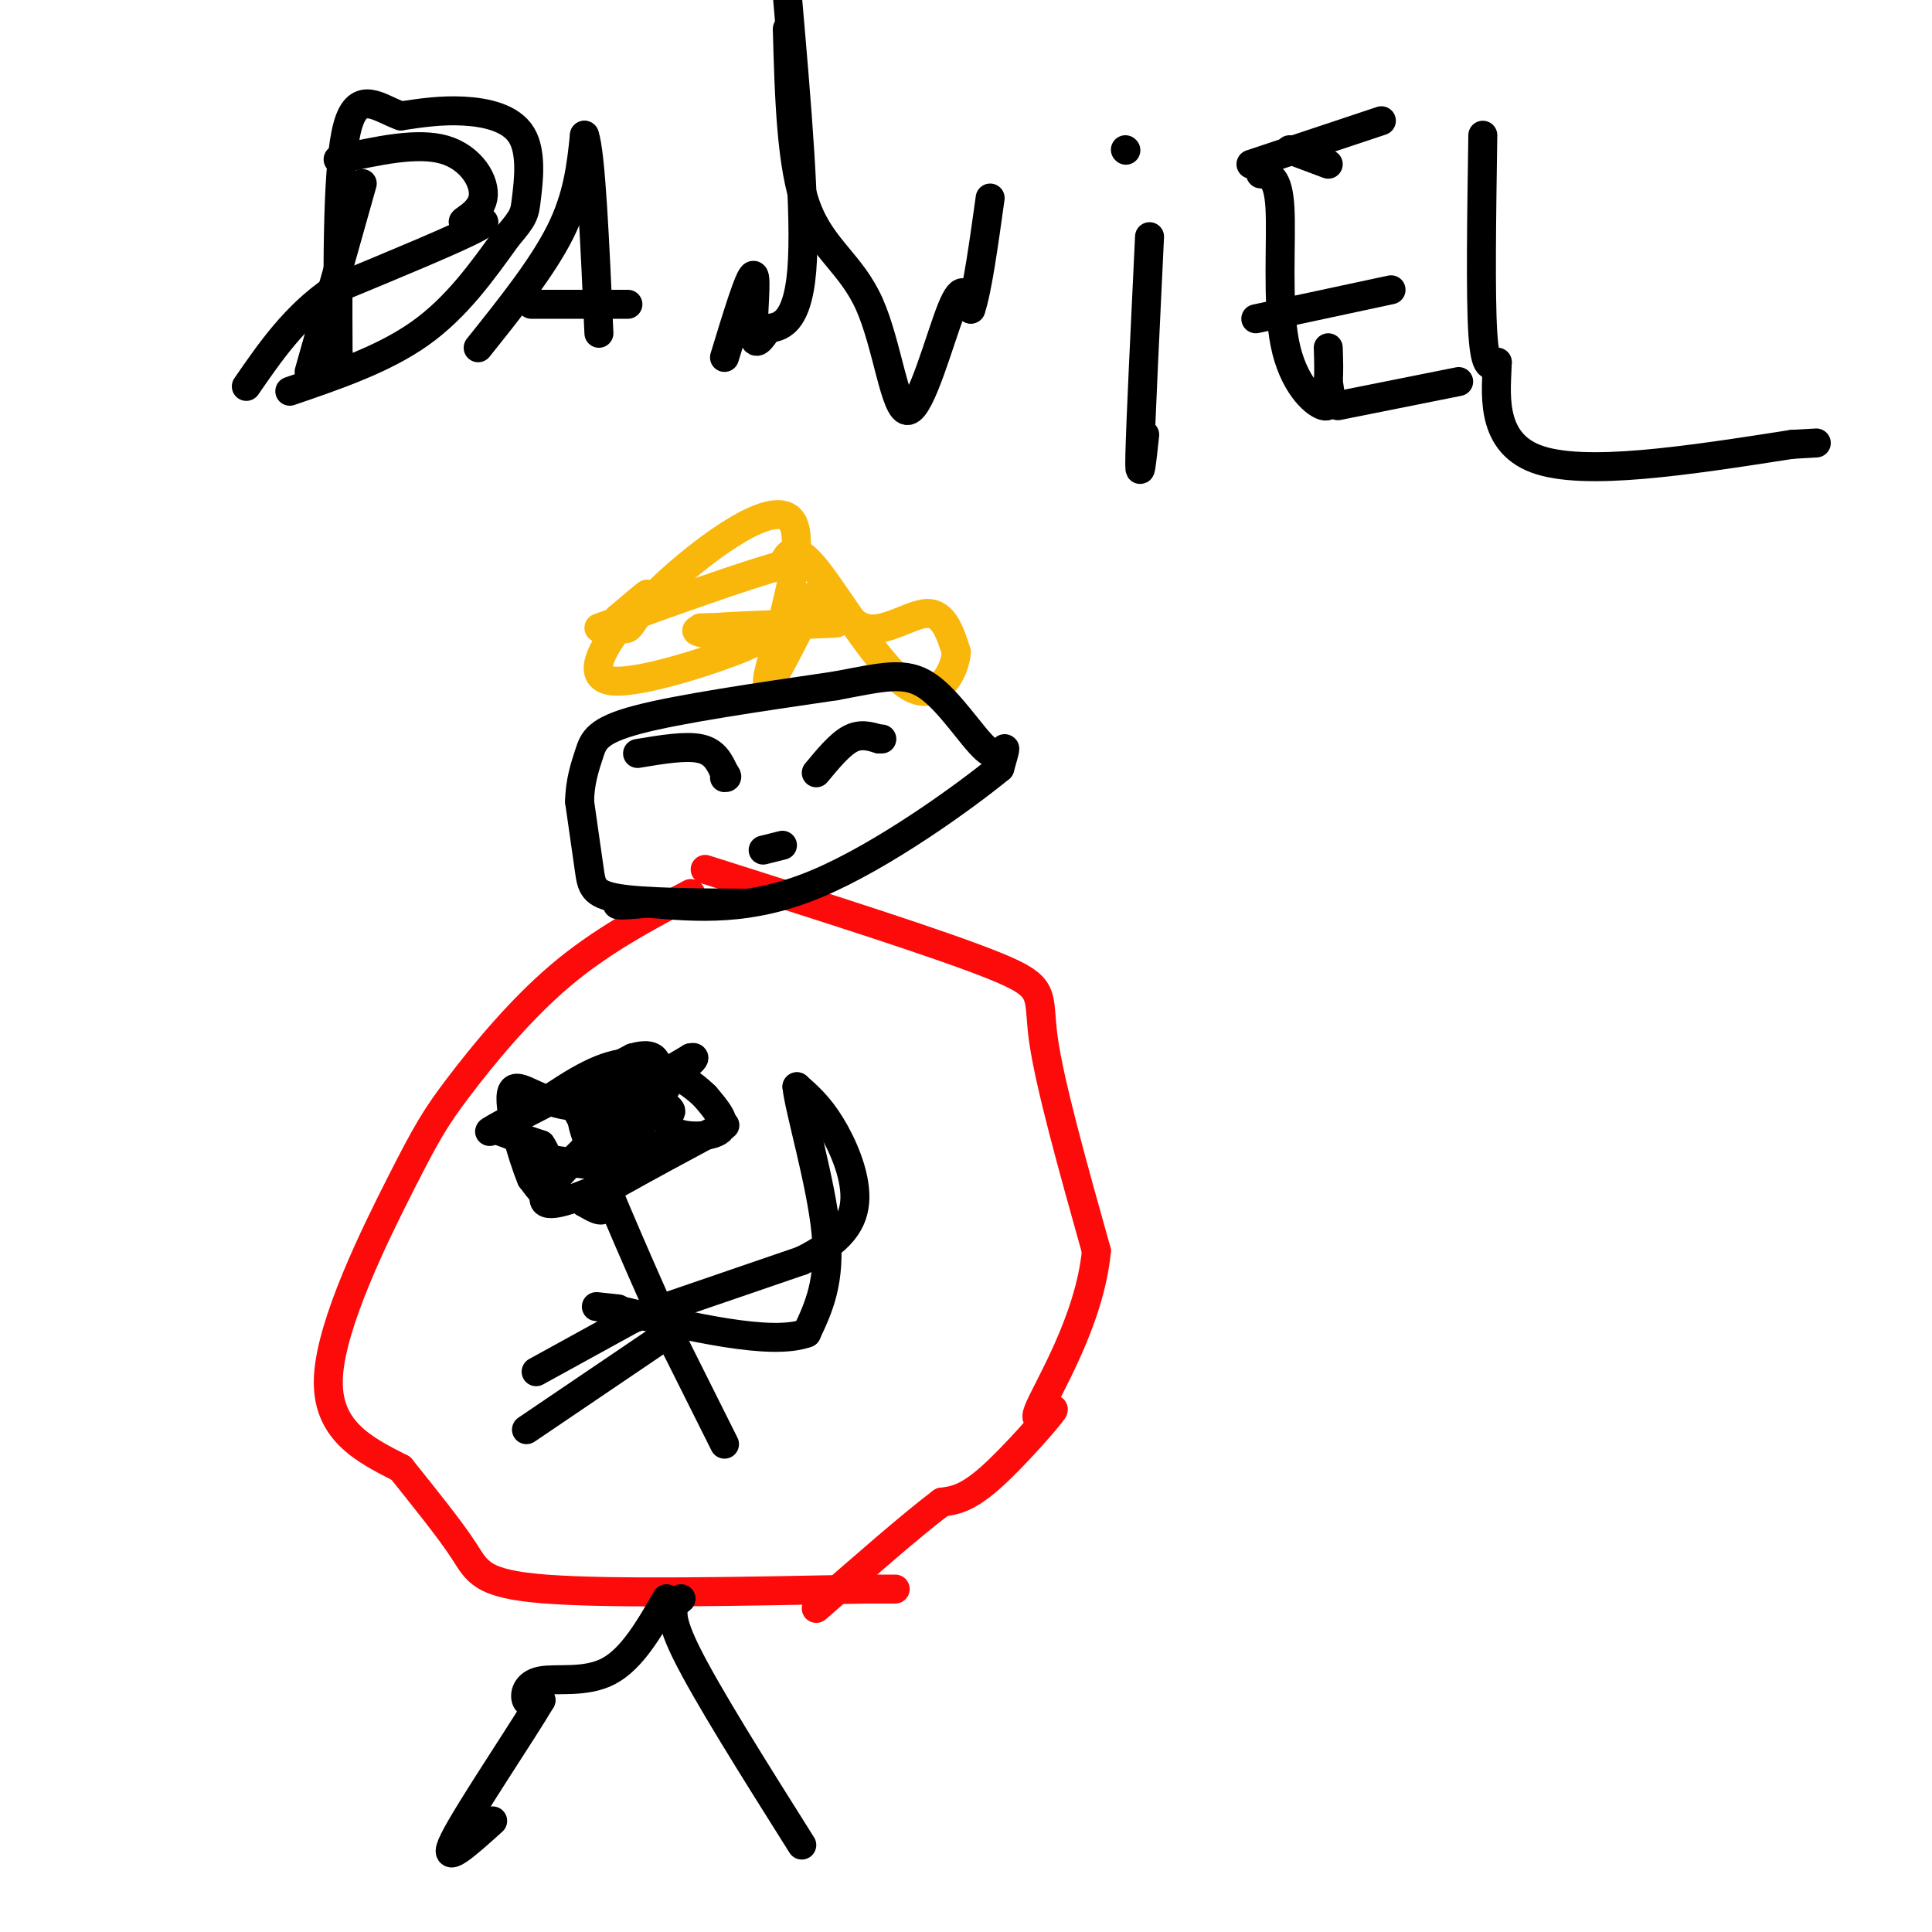 <svg viewBox='0 0 400 400' version='1.1' xmlns='http://www.w3.org/2000/svg' xmlns:xlink='http://www.w3.org/1999/xlink'><g fill='none' stroke='#000000' stroke-width='6' stroke-linecap='round' stroke-linejoin='round'><path d='M75,38c0.000,0.000 -11.000,39.000 -11,39'/><path d='M70,33c8.199,-1.813 16.399,-3.627 22,-2c5.601,1.627 8.604,6.694 8,10c-0.604,3.306 -4.817,4.852 -4,5c0.817,0.148 6.662,-1.100 3,1c-3.662,2.100 -16.831,7.550 -30,13'/><path d='M69,60c-8.000,5.500 -13.000,12.750 -18,20'/><path d='M99,72c6.667,-8.333 13.333,-16.667 17,-24c3.667,-7.333 4.333,-13.667 5,-20'/><path d='M121,28c1.333,3.500 2.167,22.250 3,41'/><path d='M110,63c0.000,0.000 20.000,0.000 20,0'/><path d='M150,74c2.600,-8.533 5.200,-17.067 6,-17c0.800,0.067 -0.200,8.733 0,12c0.200,3.267 1.600,1.133 3,-1'/><path d='M159,68c2.156,-0.289 6.044,-0.511 7,-12c0.956,-11.489 -1.022,-34.244 -3,-57'/><path d='M163,6c0.396,14.207 0.791,28.415 4,37c3.209,8.585 9.231,11.549 13,20c3.769,8.451 5.284,22.391 8,22c2.716,-0.391 6.633,-15.112 9,-21c2.367,-5.888 3.183,-2.944 4,0'/><path d='M201,64c1.333,-3.833 2.667,-13.417 4,-23'/><path d='M238,49c-0.917,19.083 -1.833,38.167 -2,45c-0.167,6.833 0.417,1.417 1,-4'/><path d='M233,31c0.000,0.000 0.100,0.100 0.1,0.1'/><path d='M261,36c1.810,0.208 3.619,0.417 4,7c0.381,6.583 -0.667,19.542 1,28c1.667,8.458 6.048,12.417 8,13c1.952,0.583 1.476,-2.208 1,-5'/><path d='M275,79c0.167,-2.000 0.083,-4.500 0,-7'/><path d='M267,31c0.000,0.000 8.000,3.000 8,3'/><path d='M260,66c0.000,0.000 28.000,-6.000 28,-6'/><path d='M277,84c0.000,0.000 25.000,-5.000 25,-5'/><path d='M307,28c-0.250,16.583 -0.500,33.167 0,41c0.500,7.833 1.750,6.917 3,6'/><path d='M310,75c-0.111,5.511 -1.889,16.289 8,20c9.889,3.711 31.444,0.356 53,-3'/><path d='M371,92c8.833,-0.500 4.417,-0.250 0,0'/><path d='M259,34c0.000,0.000 27.000,-9.000 27,-9'/><path d='M60,81c9.750,-3.333 19.500,-6.667 27,-12c7.500,-5.333 12.750,-12.667 18,-20'/><path d='M105,49c3.601,-4.201 3.604,-4.703 4,-8c0.396,-3.297 1.183,-9.388 -1,-13c-2.183,-3.612 -7.338,-4.746 -12,-5c-4.662,-0.254 -8.831,0.373 -13,1'/><path d='M83,24c-4.378,-1.489 -8.822,-5.711 -11,2c-2.178,7.711 -2.089,27.356 -2,47'/><path d='M70,73c-0.333,7.833 -0.167,3.917 0,0'/></g>
<g fill='none' stroke='#FD0A0A' stroke-width='6' stroke-linecap='round' stroke-linejoin='round'><path d='M143,185c-9.254,4.898 -18.507,9.796 -27,17c-8.493,7.204 -16.225,16.715 -21,23c-4.775,6.285 -6.593,9.346 -12,20c-5.407,10.654 -14.402,28.901 -15,40c-0.598,11.099 7.201,15.049 15,19'/><path d='M83,304c5.036,6.310 10.125,12.583 13,17c2.875,4.417 3.536,6.976 17,8c13.464,1.024 39.732,0.512 66,0'/><path d='M179,329c11.000,0.000 5.500,0.000 0,0'/><path d='M146,180c24.467,7.756 48.933,15.511 60,20c11.067,4.489 8.733,5.711 10,15c1.267,9.289 6.133,26.644 11,44'/><path d='M227,259c-1.373,14.488 -10.306,28.708 -12,33c-1.694,4.292 3.852,-1.344 3,0c-0.852,1.344 -8.100,9.670 -13,14c-4.900,4.330 -7.450,4.665 -10,5'/><path d='M195,311c-6.000,4.500 -16.000,13.250 -26,22'/></g>
<g fill='none' stroke='#000000' stroke-width='6' stroke-linecap='round' stroke-linejoin='round'><path d='M138,331c-3.595,6.232 -7.190,12.464 -12,15c-4.810,2.536 -10.833,1.375 -14,2c-3.167,0.625 -3.476,3.036 -3,4c0.476,0.964 1.738,0.482 3,0'/><path d='M112,352c-3.889,6.622 -15.111,23.178 -18,29c-2.889,5.822 2.556,0.911 8,-4'/><path d='M141,331c-1.583,1.250 -3.167,2.500 1,11c4.167,8.500 14.083,24.250 24,40'/></g>
<g fill='none' stroke='#F9B70B' stroke-width='6' stroke-linecap='round' stroke-linejoin='round'><path d='M145,130c14.822,-0.489 29.644,-0.978 28,-1c-1.644,-0.022 -19.756,0.422 -26,1c-6.244,0.578 -0.622,1.289 5,2'/><path d='M152,132c2.850,0.193 7.476,-0.324 2,2c-5.476,2.324 -21.056,7.489 -27,7c-5.944,-0.489 -2.254,-6.632 1,-11c3.254,-4.368 6.073,-6.962 6,-7c-0.073,-0.038 -3.036,2.481 -6,5'/><path d='M128,128c-0.585,1.487 0.951,2.705 2,2c1.049,-0.705 1.611,-3.333 9,-10c7.389,-6.667 21.605,-17.372 25,-12c3.395,5.372 -4.030,26.821 -5,32c-0.970,5.179 4.515,-5.910 10,-17'/><path d='M169,123c3.107,-0.774 5.875,5.792 10,7c4.125,1.208 9.607,-2.940 13,-3c3.393,-0.060 4.696,3.970 6,8'/><path d='M198,135c-0.286,4.238 -4.000,10.833 -10,7c-6.000,-3.833 -14.286,-18.095 -19,-24c-4.714,-5.905 -5.857,-3.452 -7,-1'/><path d='M162,117c-7.500,2.000 -22.750,7.500 -38,13'/></g>
<g fill='none' stroke='#000000' stroke-width='6' stroke-linecap='round' stroke-linejoin='round'><path d='M154,187c-10.356,-0.067 -20.711,-0.133 -26,-1c-5.289,-0.867 -5.511,-2.533 -6,-6c-0.489,-3.467 -1.244,-8.733 -2,-14'/><path d='M120,166c0.036,-4.095 1.125,-7.333 2,-10c0.875,-2.667 1.536,-4.762 10,-7c8.464,-2.238 24.732,-4.619 41,-7'/><path d='M173,142c9.986,-1.884 14.450,-3.093 19,0c4.550,3.093 9.187,10.486 12,13c2.813,2.514 3.804,0.147 4,0c0.196,-0.147 -0.402,1.927 -1,4'/><path d='M207,159c-7.044,5.778 -24.156,18.222 -38,24c-13.844,5.778 -24.422,4.889 -35,4'/><path d='M134,187c-6.833,0.667 -6.417,0.333 -6,0'/><path d='M169,160c2.417,-2.917 4.833,-5.833 7,-7c2.167,-1.167 4.083,-0.583 6,0'/><path d='M182,153c1.000,0.000 0.500,0.000 0,0'/><path d='M132,156c5.000,-0.833 10.000,-1.667 13,-1c3.000,0.667 4.000,2.833 5,5'/><path d='M150,160c0.833,1.000 0.417,1.000 0,1'/><path d='M158,176c0.000,0.000 4.000,-1.000 4,-1'/><path d='M111,284c0.000,0.000 20.000,-11.000 20,-11'/><path d='M131,273c0.000,0.000 35.000,-12.000 35,-12'/><path d='M166,261c8.119,-4.000 10.917,-8.000 11,-13c0.083,-5.000 -2.548,-11.000 -5,-15c-2.452,-4.000 -4.726,-6.000 -7,-8'/><path d='M165,225c0.422,4.489 4.978,19.711 6,30c1.022,10.289 -1.489,15.644 -4,21'/><path d='M167,276c-7.333,2.667 -23.667,-1.167 -40,-5'/><path d='M127,271c-6.500,-0.833 -2.750,-0.417 1,0'/><path d='M109,296c0.000,0.000 31.000,-21.000 31,-21'/><path d='M150,299c0.000,0.000 -10.000,-20.000 -10,-20'/><path d='M140,279c-5.643,-12.321 -14.750,-33.125 -18,-42c-3.250,-8.875 -0.643,-5.821 2,-4c2.643,1.821 5.321,2.411 8,3'/><path d='M132,236c2.746,1.016 5.612,2.056 4,3c-1.612,0.944 -7.703,1.793 -10,4c-2.297,2.207 -0.799,5.774 -1,7c-0.201,1.226 -2.100,0.113 -4,-1'/><path d='M121,249c7.311,-4.509 27.589,-15.281 29,-16c1.411,-0.719 -16.043,8.614 -26,13c-9.957,4.386 -12.416,3.825 -11,1c1.416,-2.825 6.708,-7.912 12,-13'/><path d='M125,234c4.403,-2.595 9.409,-2.582 12,-3c2.591,-0.418 2.767,-1.267 -1,-3c-3.767,-1.733 -11.476,-4.351 -15,-4c-3.524,0.351 -2.864,3.672 -1,7c1.864,3.328 4.932,6.664 8,10'/><path d='M128,241c-3.419,1.081 -15.968,-1.215 -19,-2c-3.032,-0.785 3.453,-0.057 3,-1c-0.453,-0.943 -7.844,-3.555 -9,-4c-1.156,-0.445 3.922,1.278 9,3'/><path d='M112,237c2.022,2.822 2.578,8.378 2,10c-0.578,1.622 -2.289,-0.689 -4,-3'/><path d='M110,244c-2.012,-4.833 -5.042,-15.417 -4,-18c1.042,-2.583 6.155,2.833 13,3c6.845,0.167 15.423,-4.917 24,-10'/><path d='M143,219c2.578,-0.622 -2.978,2.822 -5,6c-2.022,3.178 -0.511,6.089 1,9'/><path d='M139,234c2.511,1.711 8.289,1.489 10,0c1.711,-1.489 -0.644,-4.244 -3,-7'/><path d='M146,227c-3.000,-3.000 -9.000,-7.000 -15,-7c-6.000,-0.000 -12.000,4.000 -18,8'/><path d='M113,228c-6.533,3.244 -13.867,7.356 -11,6c2.867,-1.356 15.933,-8.178 29,-15'/><path d='M131,219c5.667,-1.667 5.333,1.667 5,5'/></g>
</svg>
